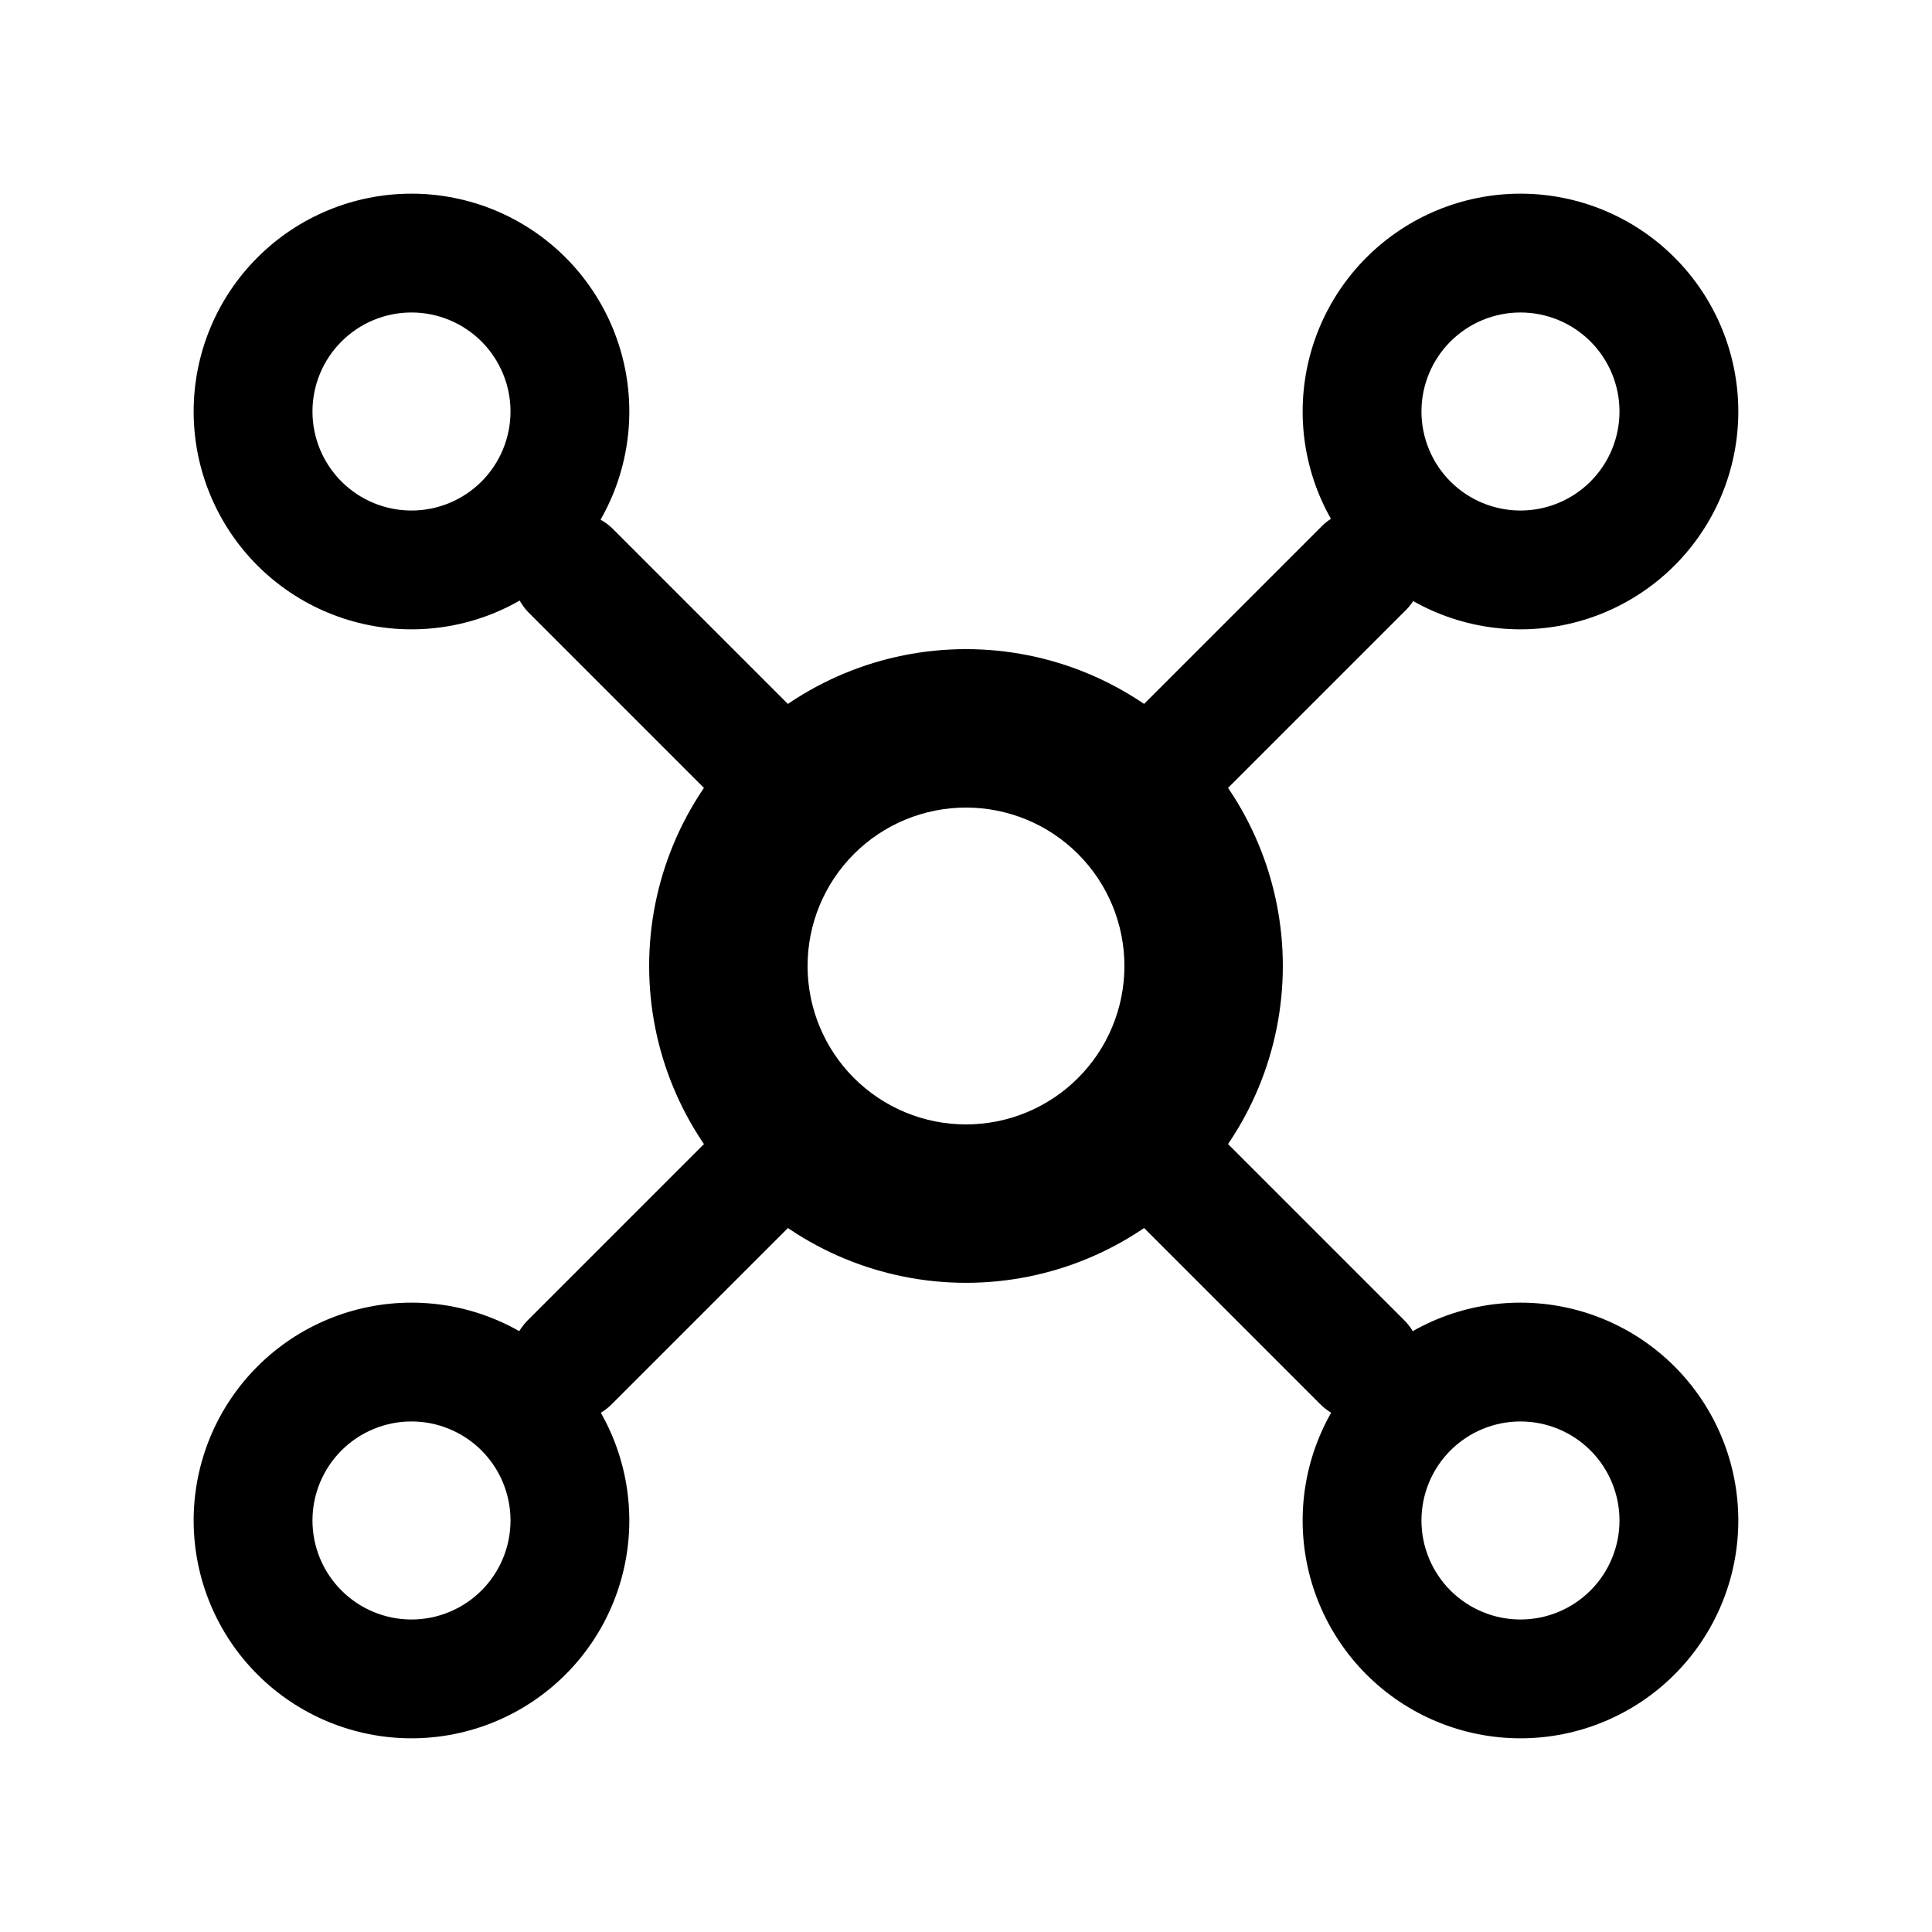 <?xml version="1.0" encoding="UTF-8"?>
<!-- Uploaded to: SVG Repo, www.svgrepo.com, Generator: SVG Repo Mixer Tools -->
<svg fill="#000000" width="800px" height="800px" version="1.1" viewBox="144 144 512 512" xmlns="http://www.w3.org/2000/svg">
 <g>
  <path d="m400 483.96c-22.27 0-43.629-8.844-59.375-24.594-15.75-15.746-24.594-37.102-24.594-59.371s8.844-43.629 24.594-59.375c15.746-15.75 37.105-24.594 59.375-24.594s43.625 8.844 59.371 24.594c15.75 15.746 24.594 37.105 24.594 59.375s-8.844 43.625-24.594 59.371c-15.746 15.75-37.102 24.594-59.371 24.594zm0-125.95v0.004c-11.137 0-21.816 4.422-29.688 12.297-7.875 7.871-12.297 18.551-12.297 29.688 0 11.133 4.422 21.812 12.297 29.688 7.871 7.871 18.551 12.297 29.688 12.297 11.133 0 21.812-4.426 29.688-12.297 7.871-7.875 12.297-18.555 12.297-29.688 0-11.137-4.426-21.816-12.297-29.688-7.875-7.875-18.555-12.297-29.688-12.297z"/>
  <path d="m546.94 310.78c-15.309 0-29.992-6.082-40.82-16.906-10.824-10.828-16.906-25.512-16.906-40.82 0-15.312 6.082-29.996 16.906-40.82 10.828-10.828 25.512-16.91 40.82-16.91 15.312 0 29.996 6.082 40.82 16.91 10.828 10.824 16.91 25.508 16.91 40.82 0 15.309-6.082 29.992-16.91 40.82-10.824 10.824-25.508 16.906-40.82 16.906zm0-83.969c-6.957 0-13.633 2.766-18.555 7.688-4.918 4.922-7.684 11.594-7.684 18.555 0 6.957 2.766 13.633 7.684 18.555 4.922 4.922 11.598 7.684 18.555 7.684 6.961 0 13.637-2.762 18.555-7.684 4.922-4.922 7.688-11.598 7.688-18.555 0-6.961-2.766-13.633-7.688-18.555-4.918-4.922-11.594-7.688-18.555-7.688z"/>
  <path d="m546.94 604.67c-15.309 0-29.992-6.082-40.82-16.91-10.824-10.824-16.906-25.508-16.906-40.82 0-15.309 6.082-29.992 16.906-40.82 10.828-10.824 25.512-16.906 40.82-16.906 15.312 0 29.996 6.082 40.82 16.906 10.828 10.828 16.91 25.512 16.91 40.82 0 15.312-6.082 29.996-16.91 40.82-10.824 10.828-25.508 16.91-40.82 16.91zm0-83.969c-6.957 0-13.633 2.766-18.555 7.684-4.918 4.922-7.684 11.598-7.684 18.555 0 6.961 2.766 13.637 7.684 18.555 4.922 4.922 11.598 7.688 18.555 7.688 6.961 0 13.637-2.766 18.555-7.688 4.922-4.918 7.688-11.594 7.688-18.555 0-6.957-2.766-13.633-7.688-18.555-4.918-4.918-11.594-7.684-18.555-7.684z"/>
  <path d="m253.05 310.78c-15.312 0-29.996-6.082-40.82-16.906-10.828-10.828-16.91-25.512-16.91-40.82 0-15.312 6.082-29.996 16.91-40.82 10.824-10.828 25.508-16.91 40.82-16.91 15.309 0 29.992 6.082 40.82 16.91 10.824 10.824 16.906 25.508 16.906 40.82 0 15.309-6.082 29.992-16.906 40.82-10.828 10.824-25.512 16.906-40.82 16.906zm0-83.969c-6.961 0-13.633 2.766-18.555 7.688s-7.688 11.594-7.688 18.555c0 6.957 2.766 13.633 7.688 18.555s11.594 7.684 18.555 7.684c6.957 0 13.633-2.762 18.555-7.684s7.684-11.598 7.684-18.555c0-6.961-2.762-13.633-7.684-18.555s-11.598-7.688-18.555-7.688z"/>
  <path d="m253.05 604.67c-15.312 0-29.996-6.082-40.82-16.91-10.828-10.824-16.91-25.508-16.91-40.82 0-15.309 6.082-29.992 16.91-40.82 10.824-10.824 25.508-16.906 40.82-16.906 15.309 0 29.992 6.082 40.82 16.906 10.824 10.828 16.906 25.512 16.906 40.82 0 15.312-6.082 29.996-16.906 40.82-10.828 10.828-25.512 16.91-40.82 16.91zm0-83.969c-6.961 0-13.633 2.766-18.555 7.684-4.922 4.922-7.688 11.598-7.688 18.555 0 6.961 2.766 13.637 7.688 18.555 4.922 4.922 11.594 7.688 18.555 7.688 6.957 0 13.633-2.766 18.555-7.688 4.922-4.918 7.684-11.594 7.684-18.555 0-6.957-2.762-13.633-7.684-18.555-4.922-4.918-11.598-7.684-18.555-7.684z"/>
  <path d="m358.02 373.76c-4.176-0.004-8.176-1.664-11.129-4.617l-62.977-62.977h0.004c-3.746-4.019-5.125-9.699-3.641-14.988 1.484-5.285 5.617-9.418 10.902-10.902 5.289-1.484 10.969-0.105 14.988 3.641l62.977 62.977v-0.004c2.949 2.953 4.606 6.957 4.606 11.129-0.004 4.172-1.66 8.176-4.609 11.129-2.949 2.949-6.949 4.609-11.121 4.613z"/>
  <path d="m295.04 520.7c-4.172-0.004-8.176-1.664-11.125-4.617-2.949-2.949-4.606-6.953-4.606-11.125 0-4.172 1.656-8.176 4.606-11.129l62.977-62.977h-0.004c4.019-3.742 9.699-5.121 14.988-3.641 5.289 1.484 9.422 5.617 10.906 10.906 1.484 5.289 0.102 10.969-3.641 14.988l-62.977 62.977c-2.949 2.953-6.953 4.613-11.125 4.617z"/>
  <path d="m504.96 520.7c-4.172-0.004-8.176-1.664-11.125-4.617l-62.977-62.977c-3.742-4.019-5.121-9.699-3.641-14.988 1.484-5.289 5.617-9.422 10.906-10.906 5.289-1.48 10.969-0.102 14.988 3.641l62.977 62.977c2.949 2.953 4.606 6.957 4.602 11.129 0 4.172-1.656 8.176-4.606 11.125-2.949 2.953-6.949 4.613-11.125 4.617z"/>
  <path d="m441.98 373.76c-4.176-0.004-8.176-1.664-11.125-4.613-2.949-2.953-4.606-6.957-4.606-11.129-0.004-4.172 1.652-8.176 4.602-11.129l62.977-62.977v0.004c2.914-3.129 6.969-4.934 11.242-5.012 4.269-0.074 8.391 1.59 11.41 4.609 3.019 3.023 4.684 7.141 4.609 11.41-0.074 4.273-1.883 8.328-5.008 11.242l-62.977 62.977c-2.949 2.953-6.953 4.613-11.125 4.617z"/>
 </g>
</svg>